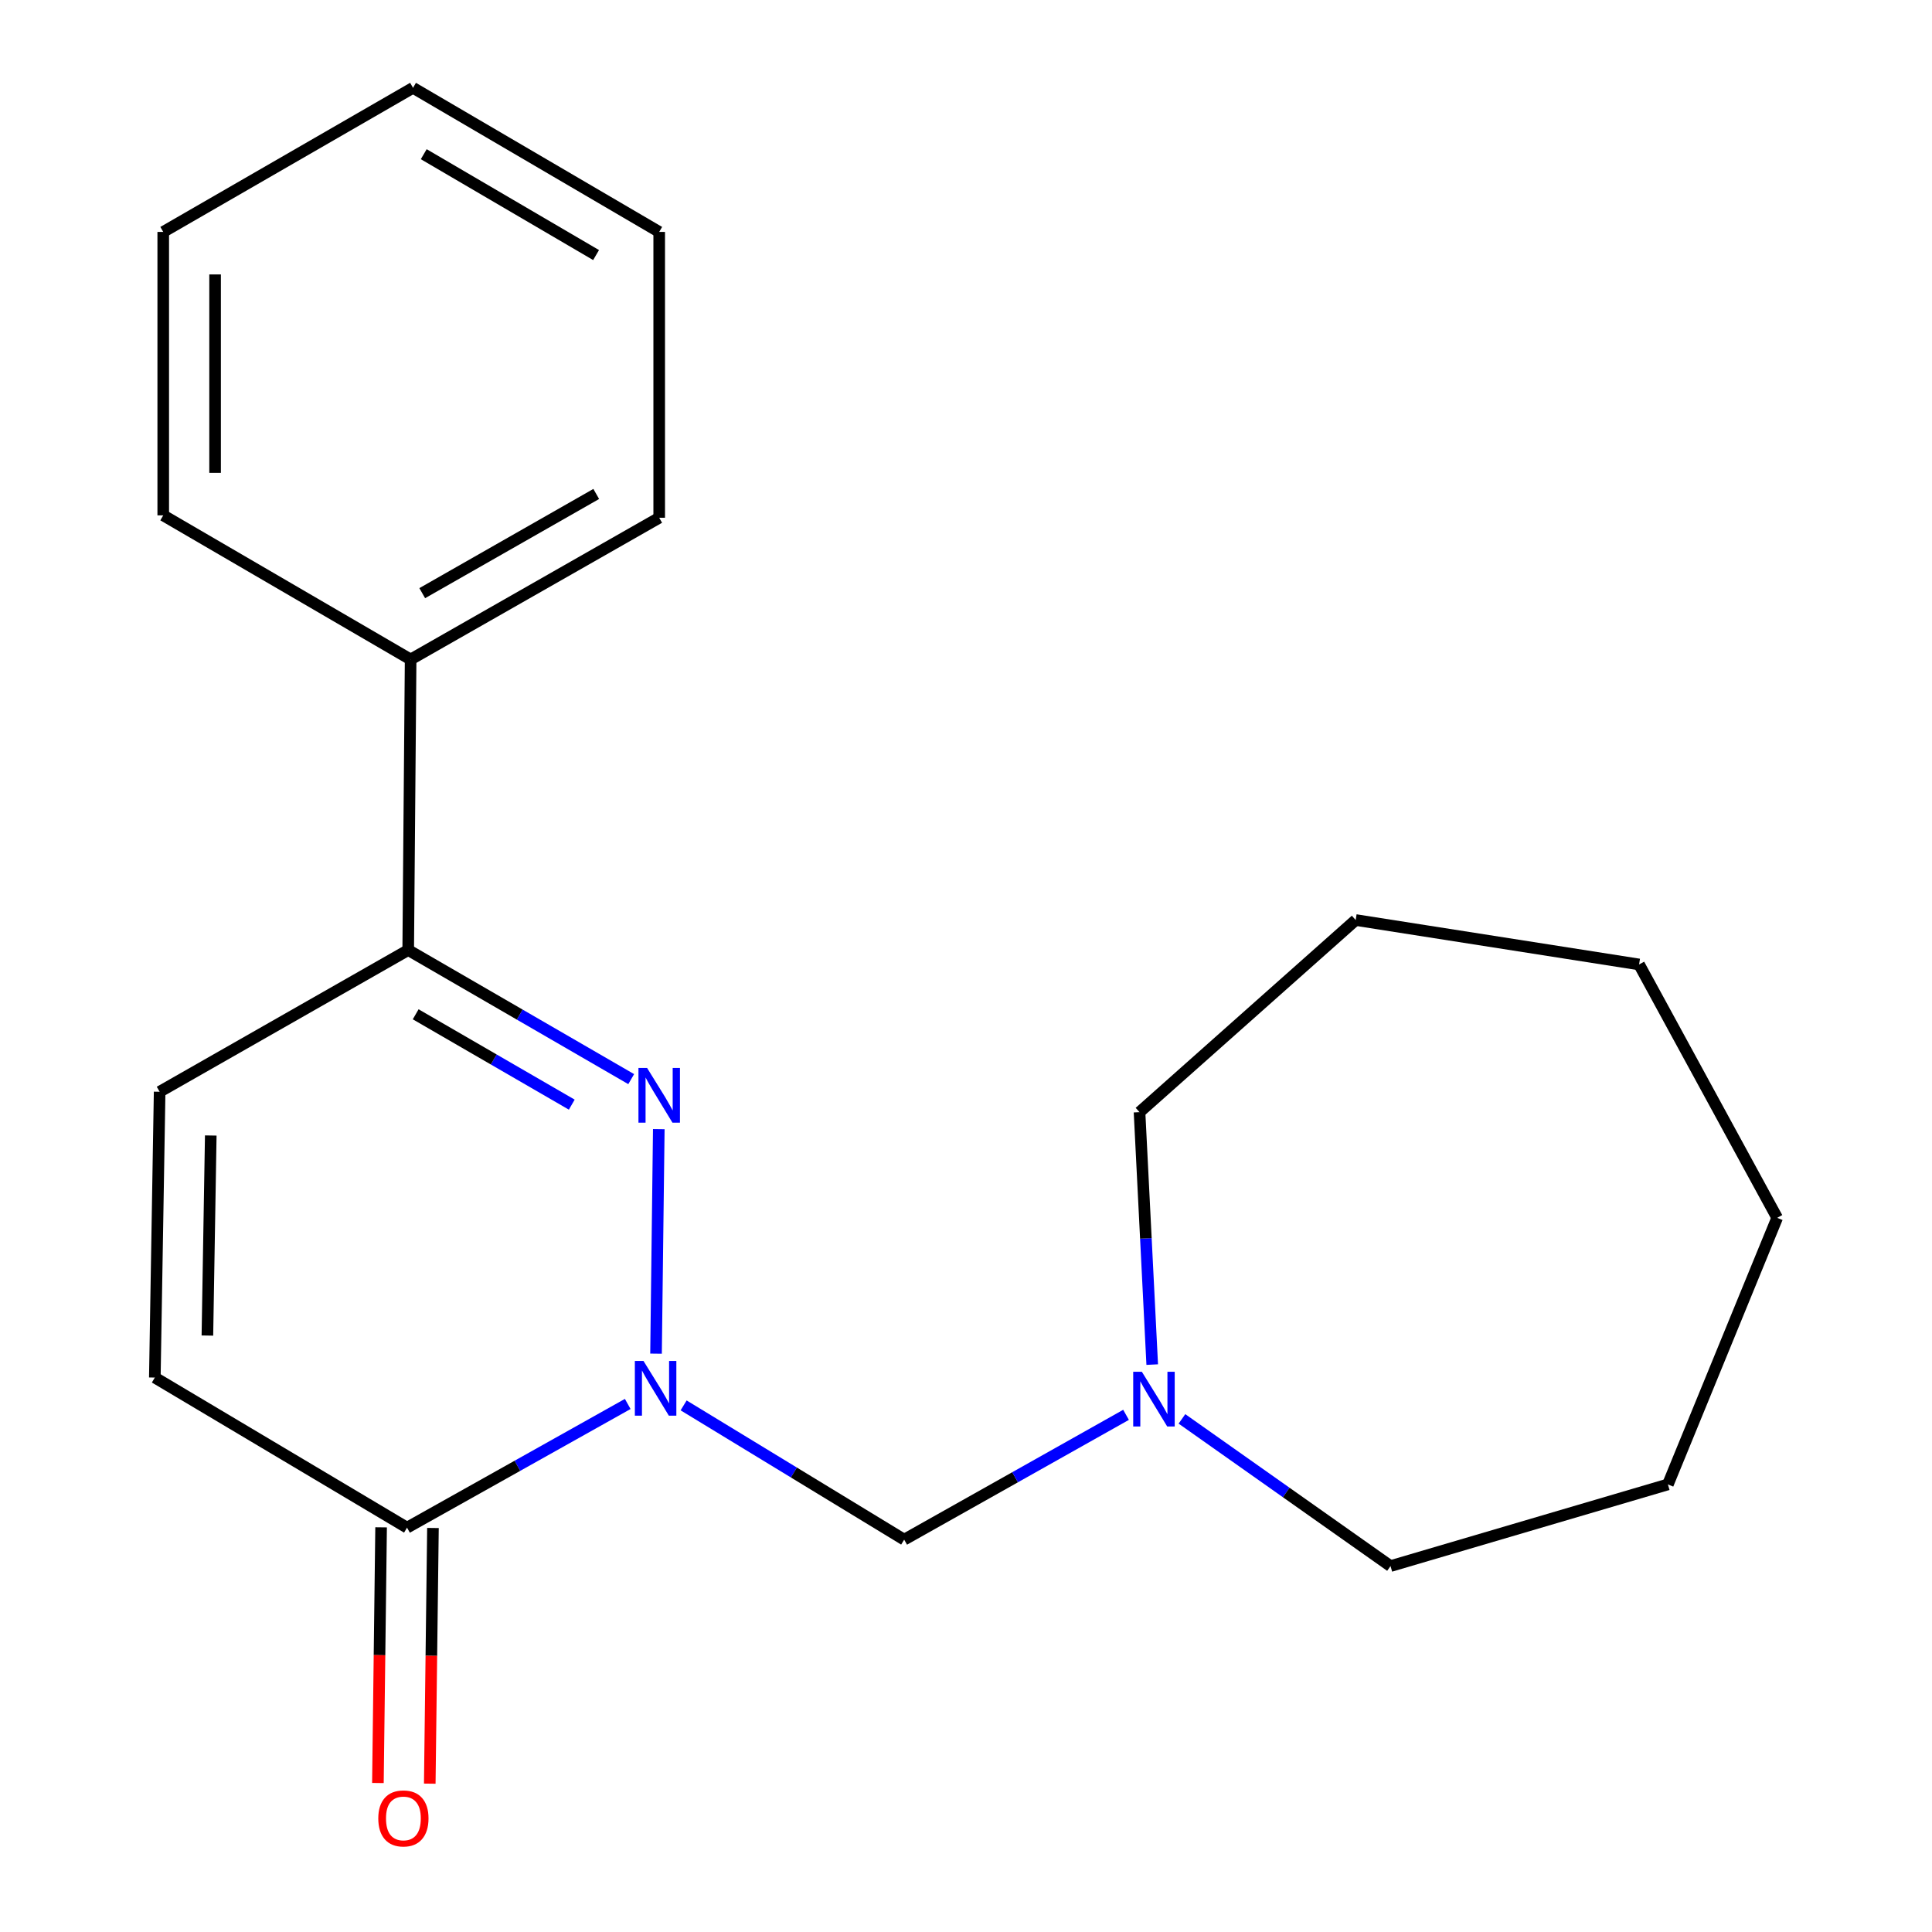 <?xml version='1.0' encoding='iso-8859-1'?>
<svg version='1.1' baseProfile='full'
              xmlns='http://www.w3.org/2000/svg'
                      xmlns:rdkit='http://www.rdkit.org/xml'
                      xmlns:xlink='http://www.w3.org/1999/xlink'
                  xml:space='preserve'
width='1000px' height='1000px' viewBox='0 0 1000 1000'>
<!-- END OF HEADER -->
<rect style='opacity:1.0;fill:#FFFFFF;stroke:none' width='1000' height='1000' x='0' y='0'> </rect>
<path class='bond-0' d='M 339.559,700.646 L 340.987,584.446' style='fill:none;fill-rule:evenodd;stroke:#0000FF;stroke-width:6px;stroke-linecap:butt;stroke-linejoin:miter;stroke-opacity:1' />
<path class='bond-1' d='M 324.911,726.685 L 267.794,758.699' style='fill:none;fill-rule:evenodd;stroke:#0000FF;stroke-width:6px;stroke-linecap:butt;stroke-linejoin:miter;stroke-opacity:1' />
<path class='bond-1' d='M 267.794,758.699 L 210.677,790.713' style='fill:none;fill-rule:evenodd;stroke:#000000;stroke-width:6px;stroke-linecap:butt;stroke-linejoin:miter;stroke-opacity:1' />
<path class='bond-3' d='M 353.843,727.428 L 410.921,762.172' style='fill:none;fill-rule:evenodd;stroke:#0000FF;stroke-width:6px;stroke-linecap:butt;stroke-linejoin:miter;stroke-opacity:1' />
<path class='bond-3' d='M 410.921,762.172 L 467.999,796.916' style='fill:none;fill-rule:evenodd;stroke:#000000;stroke-width:6px;stroke-linecap:butt;stroke-linejoin:miter;stroke-opacity:1' />
<path class='bond-2' d='M 326.709,558.554 L 268.999,525.148' style='fill:none;fill-rule:evenodd;stroke:#0000FF;stroke-width:6px;stroke-linecap:butt;stroke-linejoin:miter;stroke-opacity:1' />
<path class='bond-2' d='M 268.999,525.148 L 211.288,491.741' style='fill:none;fill-rule:evenodd;stroke:#000000;stroke-width:6px;stroke-linecap:butt;stroke-linejoin:miter;stroke-opacity:1' />
<path class='bond-2' d='M 295.949,571.762 L 255.552,548.378' style='fill:none;fill-rule:evenodd;stroke:#0000FF;stroke-width:6px;stroke-linecap:butt;stroke-linejoin:miter;stroke-opacity:1' />
<path class='bond-2' d='M 255.552,548.378 L 215.154,524.994' style='fill:none;fill-rule:evenodd;stroke:#000000;stroke-width:6px;stroke-linecap:butt;stroke-linejoin:miter;stroke-opacity:1' />
<path class='bond-4' d='M 210.677,790.713 L 80.137,713.021' style='fill:none;fill-rule:evenodd;stroke:#000000;stroke-width:6px;stroke-linecap:butt;stroke-linejoin:miter;stroke-opacity:1' />
<path class='bond-7' d='M 197.257,790.545 L 196.431,856.713' style='fill:none;fill-rule:evenodd;stroke:#000000;stroke-width:6px;stroke-linecap:butt;stroke-linejoin:miter;stroke-opacity:1' />
<path class='bond-7' d='M 196.431,856.713 L 195.604,922.882' style='fill:none;fill-rule:evenodd;stroke:#FF0000;stroke-width:6px;stroke-linecap:butt;stroke-linejoin:miter;stroke-opacity:1' />
<path class='bond-7' d='M 224.097,790.88 L 223.27,857.049' style='fill:none;fill-rule:evenodd;stroke:#000000;stroke-width:6px;stroke-linecap:butt;stroke-linejoin:miter;stroke-opacity:1' />
<path class='bond-7' d='M 223.27,857.049 L 222.444,923.217' style='fill:none;fill-rule:evenodd;stroke:#FF0000;stroke-width:6px;stroke-linecap:butt;stroke-linejoin:miter;stroke-opacity:1' />
<path class='bond-8' d='M 211.288,491.741 L 212.541,341.339' style='fill:none;fill-rule:evenodd;stroke:#000000;stroke-width:6px;stroke-linecap:butt;stroke-linejoin:miter;stroke-opacity:1' />
<path class='bond-20' d='M 211.288,491.741 L 82.627,565.094' style='fill:none;fill-rule:evenodd;stroke:#000000;stroke-width:6px;stroke-linecap:butt;stroke-linejoin:miter;stroke-opacity:1' />
<path class='bond-6' d='M 467.999,796.916 L 525.418,764.617' style='fill:none;fill-rule:evenodd;stroke:#000000;stroke-width:6px;stroke-linecap:butt;stroke-linejoin:miter;stroke-opacity:1' />
<path class='bond-6' d='M 525.418,764.617 L 582.838,732.318' style='fill:none;fill-rule:evenodd;stroke:#0000FF;stroke-width:6px;stroke-linecap:butt;stroke-linejoin:miter;stroke-opacity:1' />
<path class='bond-5' d='M 80.137,713.021 L 82.627,565.094' style='fill:none;fill-rule:evenodd;stroke:#000000;stroke-width:6px;stroke-linecap:butt;stroke-linejoin:miter;stroke-opacity:1' />
<path class='bond-5' d='M 107.349,691.284 L 109.092,587.735' style='fill:none;fill-rule:evenodd;stroke:#000000;stroke-width:6px;stroke-linecap:butt;stroke-linejoin:miter;stroke-opacity:1' />
<path class='bond-9' d='M 596.387,706.312 L 593.101,640.982' style='fill:none;fill-rule:evenodd;stroke:#0000FF;stroke-width:6px;stroke-linecap:butt;stroke-linejoin:miter;stroke-opacity:1' />
<path class='bond-9' d='M 593.101,640.982 L 589.815,575.651' style='fill:none;fill-rule:evenodd;stroke:#000000;stroke-width:6px;stroke-linecap:butt;stroke-linejoin:miter;stroke-opacity:1' />
<path class='bond-10' d='M 611.773,734.414 L 665.751,772.51' style='fill:none;fill-rule:evenodd;stroke:#0000FF;stroke-width:6px;stroke-linecap:butt;stroke-linejoin:miter;stroke-opacity:1' />
<path class='bond-10' d='M 665.751,772.51 L 719.729,810.605' style='fill:none;fill-rule:evenodd;stroke:#000000;stroke-width:6px;stroke-linecap:butt;stroke-linejoin:miter;stroke-opacity:1' />
<path class='bond-11' d='M 212.541,341.339 L 341.202,267.987' style='fill:none;fill-rule:evenodd;stroke:#000000;stroke-width:6px;stroke-linecap:butt;stroke-linejoin:miter;stroke-opacity:1' />
<path class='bond-11' d='M 218.546,307.018 L 308.609,255.671' style='fill:none;fill-rule:evenodd;stroke:#000000;stroke-width:6px;stroke-linecap:butt;stroke-linejoin:miter;stroke-opacity:1' />
<path class='bond-12' d='M 212.541,341.339 L 84.492,266.749' style='fill:none;fill-rule:evenodd;stroke:#000000;stroke-width:6px;stroke-linecap:butt;stroke-linejoin:miter;stroke-opacity:1' />
<path class='bond-13' d='M 589.815,575.651 L 701.7,476.203' style='fill:none;fill-rule:evenodd;stroke:#000000;stroke-width:6px;stroke-linecap:butt;stroke-linejoin:miter;stroke-opacity:1' />
<path class='bond-14' d='M 719.729,810.605 L 863.302,768.33' style='fill:none;fill-rule:evenodd;stroke:#000000;stroke-width:6px;stroke-linecap:butt;stroke-linejoin:miter;stroke-opacity:1' />
<path class='bond-15' d='M 341.202,267.987 L 341.202,120.044' style='fill:none;fill-rule:evenodd;stroke:#000000;stroke-width:6px;stroke-linecap:butt;stroke-linejoin:miter;stroke-opacity:1' />
<path class='bond-16' d='M 84.492,266.749 L 84.492,120.044' style='fill:none;fill-rule:evenodd;stroke:#000000;stroke-width:6px;stroke-linecap:butt;stroke-linejoin:miter;stroke-opacity:1' />
<path class='bond-16' d='M 111.333,244.743 L 111.333,142.05' style='fill:none;fill-rule:evenodd;stroke:#000000;stroke-width:6px;stroke-linecap:butt;stroke-linejoin:miter;stroke-opacity:1' />
<path class='bond-17' d='M 701.7,476.203 L 848.39,499.198' style='fill:none;fill-rule:evenodd;stroke:#000000;stroke-width:6px;stroke-linecap:butt;stroke-linejoin:miter;stroke-opacity:1' />
<path class='bond-19' d='M 863.302,768.33 L 919.863,630.349' style='fill:none;fill-rule:evenodd;stroke:#000000;stroke-width:6px;stroke-linecap:butt;stroke-linejoin:miter;stroke-opacity:1' />
<path class='bond-22' d='M 341.202,120.044 L 213.779,45.455' style='fill:none;fill-rule:evenodd;stroke:#000000;stroke-width:6px;stroke-linecap:butt;stroke-linejoin:miter;stroke-opacity:1' />
<path class='bond-22' d='M 308.528,132.021 L 219.332,79.808' style='fill:none;fill-rule:evenodd;stroke:#000000;stroke-width:6px;stroke-linecap:butt;stroke-linejoin:miter;stroke-opacity:1' />
<path class='bond-18' d='M 84.492,120.044 L 213.779,45.455' style='fill:none;fill-rule:evenodd;stroke:#000000;stroke-width:6px;stroke-linecap:butt;stroke-linejoin:miter;stroke-opacity:1' />
<path class='bond-21' d='M 848.39,499.198 L 919.863,630.349' style='fill:none;fill-rule:evenodd;stroke:#000000;stroke-width:6px;stroke-linecap:butt;stroke-linejoin:miter;stroke-opacity:1' />
<path  class='atom-0' d='M 333.078 704.438
L 342.358 719.438
Q 343.278 720.918, 344.758 723.598
Q 346.238 726.278, 346.318 726.438
L 346.318 704.438
L 350.078 704.438
L 350.078 732.758
L 346.198 732.758
L 336.238 716.358
Q 335.078 714.438, 333.838 712.238
Q 332.638 710.038, 332.278 709.358
L 332.278 732.758
L 328.598 732.758
L 328.598 704.438
L 333.078 704.438
' fill='#0000FF'/>
<path  class='atom-1' d='M 334.942 552.783
L 344.222 567.783
Q 345.142 569.263, 346.622 571.943
Q 348.102 574.623, 348.182 574.783
L 348.182 552.783
L 351.942 552.783
L 351.942 581.103
L 348.062 581.103
L 338.102 564.703
Q 336.942 562.783, 335.702 560.583
Q 334.502 558.383, 334.142 557.703
L 334.142 581.103
L 330.462 581.103
L 330.462 552.783
L 334.942 552.783
' fill='#0000FF'/>
<path  class='atom-7' d='M 591.026 710.03
L 600.306 725.03
Q 601.226 726.51, 602.706 729.19
Q 604.186 731.87, 604.266 732.03
L 604.266 710.03
L 608.026 710.03
L 608.026 738.35
L 604.146 738.35
L 594.186 721.95
Q 593.026 720.03, 591.786 717.83
Q 590.586 715.63, 590.226 714.95
L 590.226 738.35
L 586.546 738.35
L 586.546 710.03
L 591.026 710.03
' fill='#0000FF'/>
<path  class='atom-8' d='M 195.798 941.21
Q 195.798 934.41, 199.158 930.61
Q 202.518 926.81, 208.798 926.81
Q 215.078 926.81, 218.438 930.61
Q 221.798 934.41, 221.798 941.21
Q 221.798 948.09, 218.398 952.01
Q 214.998 955.89, 208.798 955.89
Q 202.558 955.89, 199.158 952.01
Q 195.798 948.13, 195.798 941.21
M 208.798 952.69
Q 213.118 952.69, 215.438 949.81
Q 217.798 946.89, 217.798 941.21
Q 217.798 935.65, 215.438 932.85
Q 213.118 930.01, 208.798 930.01
Q 204.478 930.01, 202.118 932.81
Q 199.798 935.61, 199.798 941.21
Q 199.798 946.93, 202.118 949.81
Q 204.478 952.69, 208.798 952.69
' fill='#FF0000'/>
</svg>
